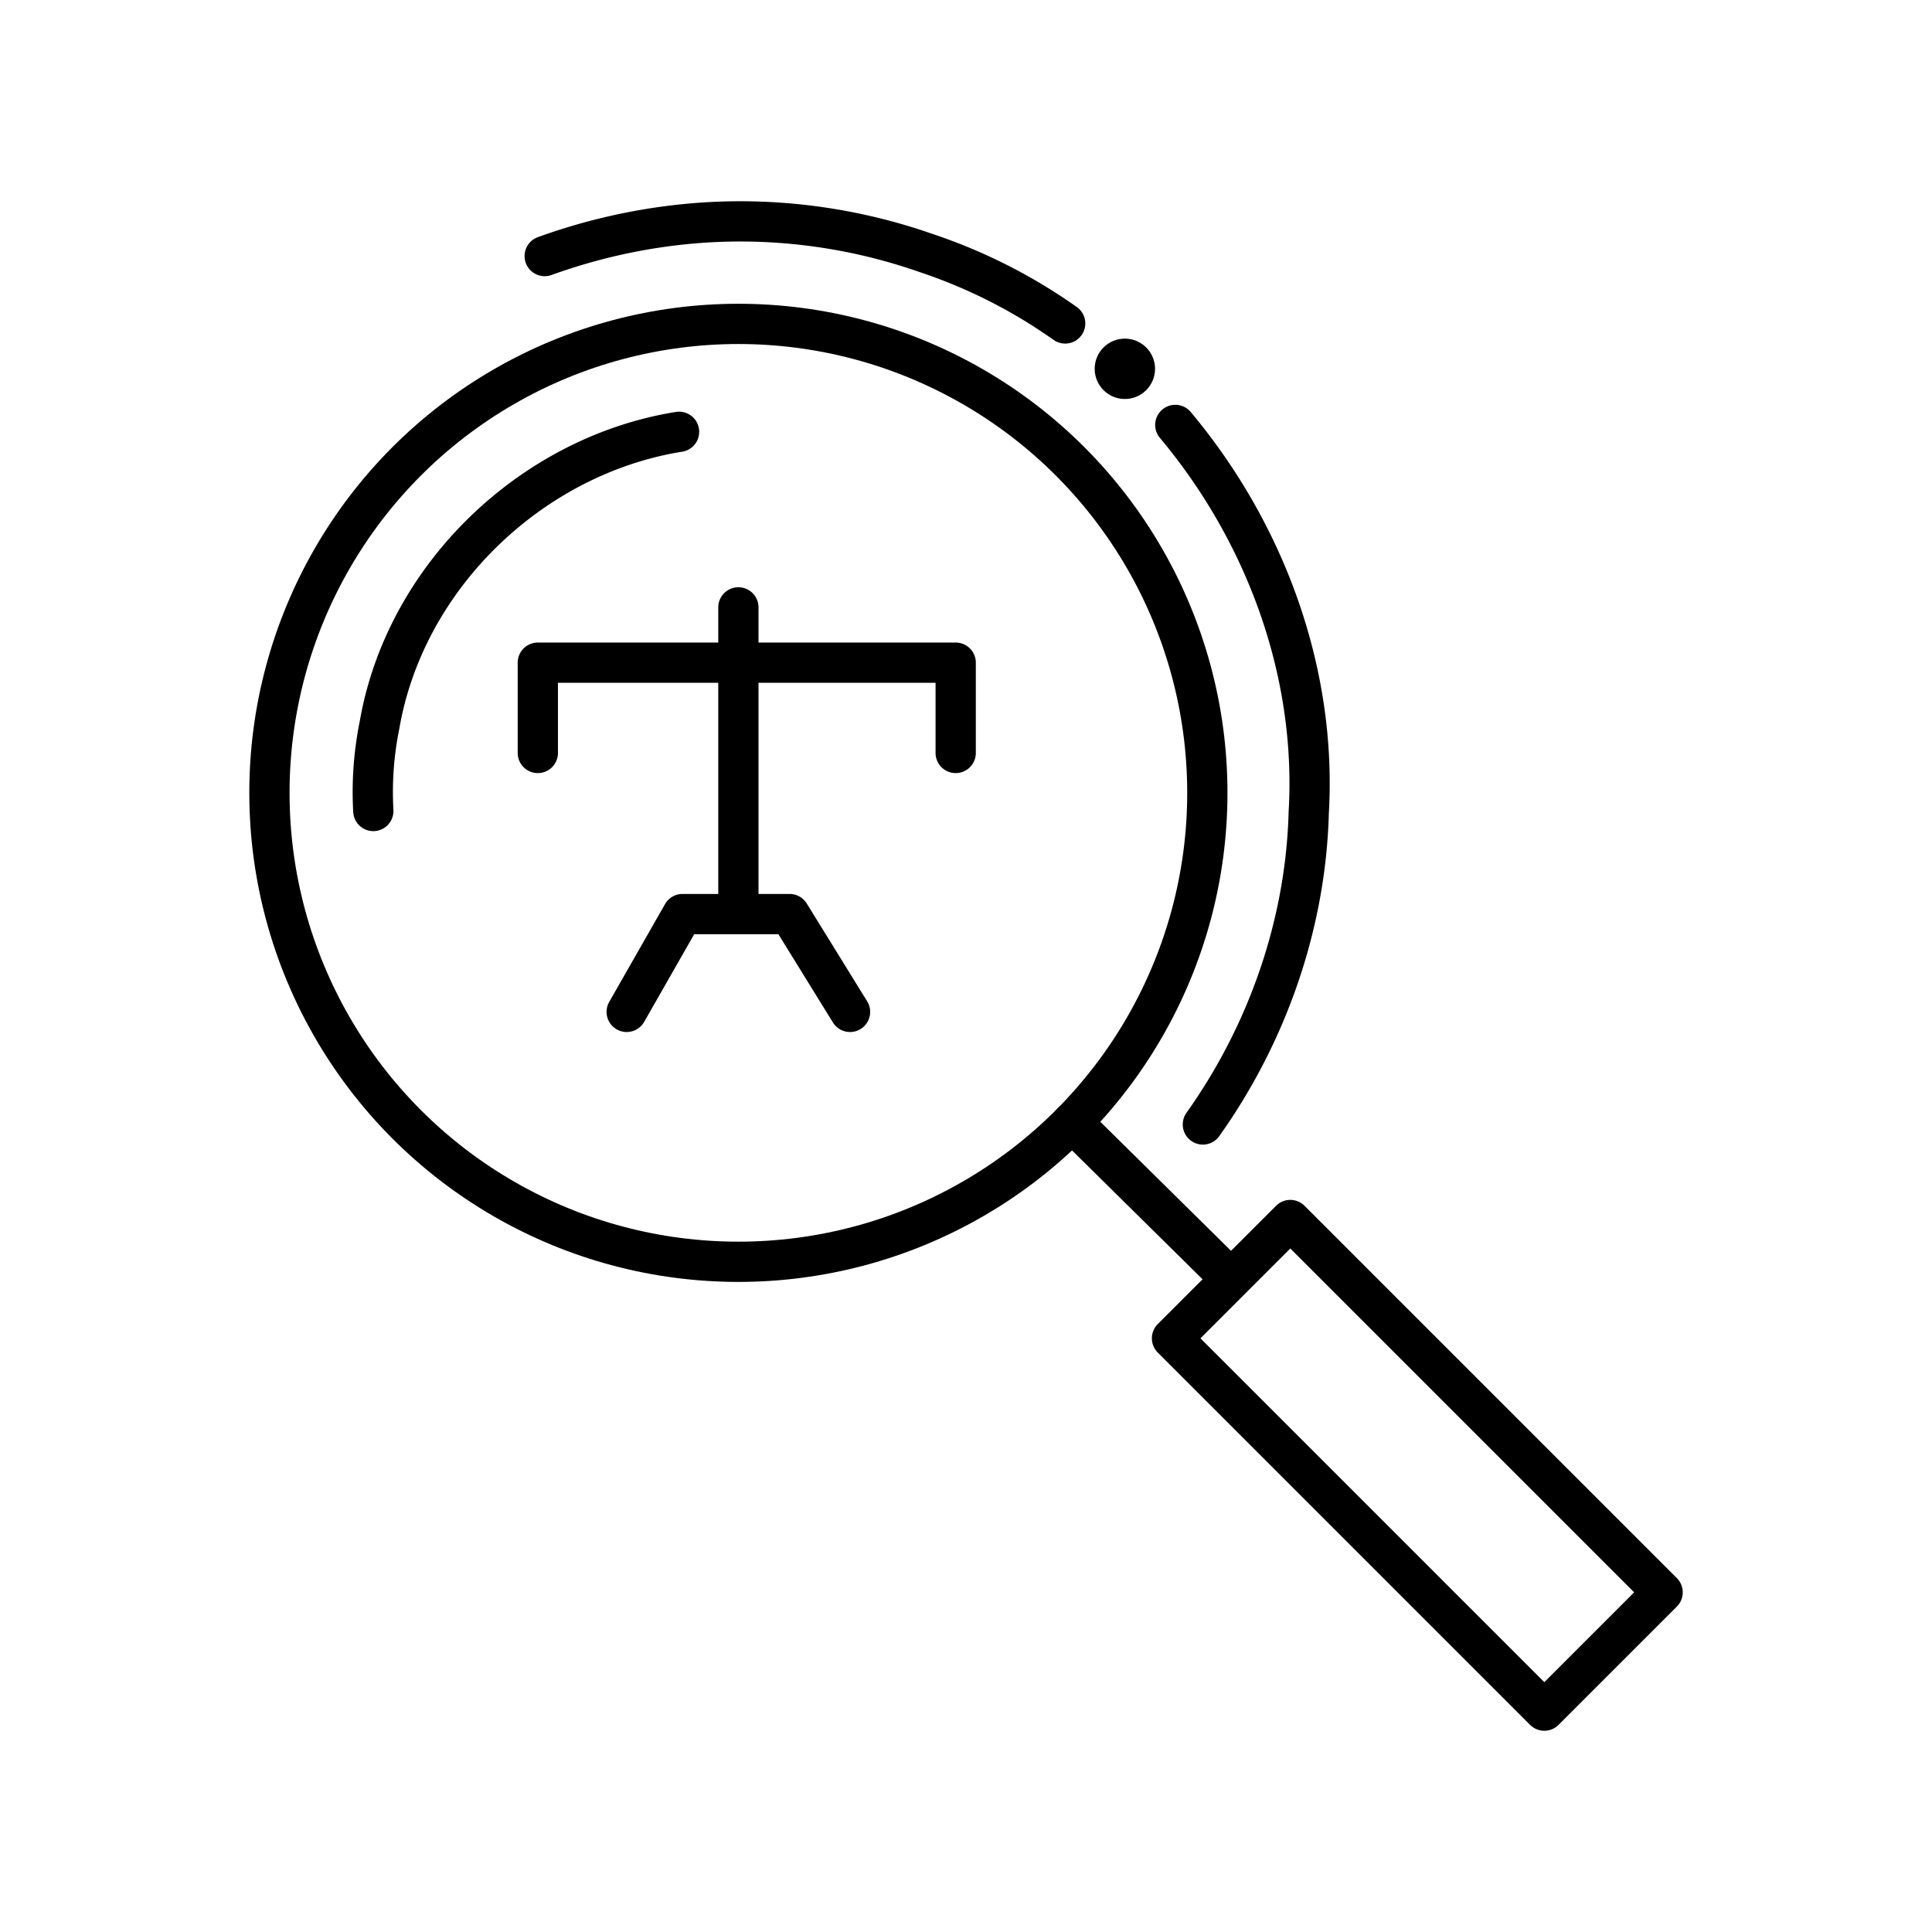 <?xml version="1.0" encoding="utf-8"?>
<!-- Generator: www.svgicons.com -->
<svg xmlns="http://www.w3.org/2000/svg" width="800" height="800" viewBox="0 0 48 48">
<circle cx="18.345" cy="19.698" r="11.651" fill="none" stroke="currentColor" stroke-linecap="round" stroke-linejoin="round"/><path fill="none" stroke="currentColor" stroke-linecap="round" stroke-linejoin="round" d="m26.637 27.882l3.95 3.899M26.464 8.036a13.2 13.2 0 0 0-3.45-1.748a14 14 0 0 0-4.872-.786h0c-1.57.03-3.133.326-4.609.86m16.352 21.575c1.603-2.254 2.556-4.973 2.63-7.746c.205-3.504-1.082-6.967-3.315-9.634m-12.329.171c-3.67.59-6.8 3.598-7.44 7.275a8.4 8.4 0 0 0-.156 2.146m9.07 2.561v-7.62M15.57 25.14l1.387-2.43h2.661l1.501 2.43m2.625-6.433v-2.243H13.362v2.243M29.118 33.25l9.25 9.25l2.939-2.939l-9.25-9.25z"/><circle cx="27.947" cy="9.163" r=".75" fill="currentColor"/>
</svg>